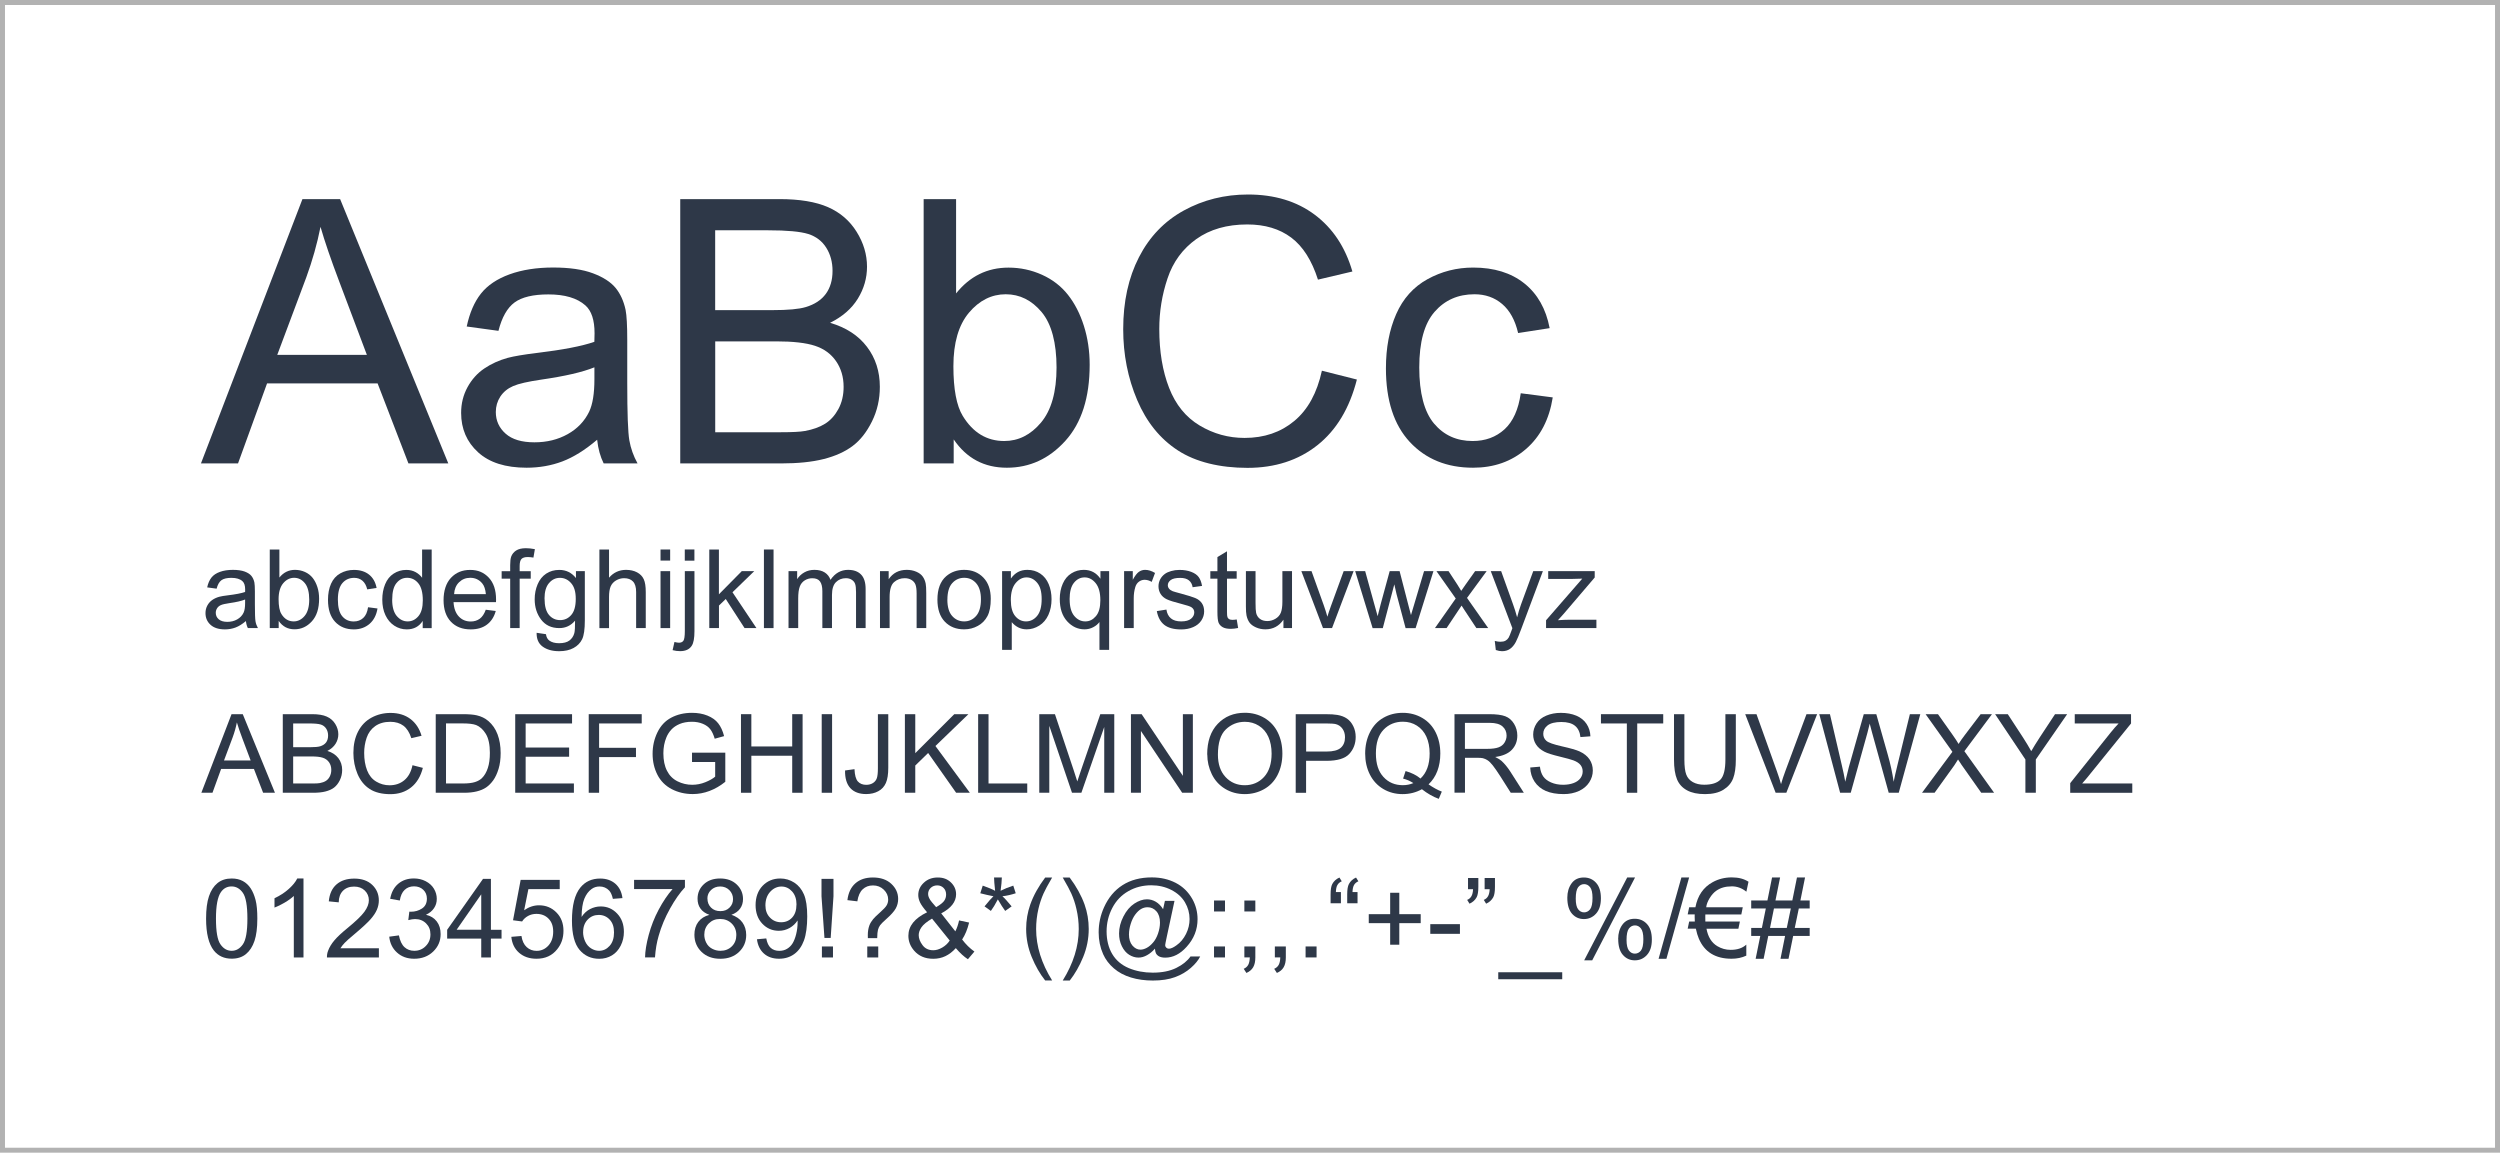 <?xml version="1.0" encoding="UTF-8"?>
<svg xmlns="http://www.w3.org/2000/svg" id="Layer_2" data-name="Layer 2" viewBox="0 0 501 231">
  <defs>
    <style>
      .cls-1 {
        fill: #2e3848;
        stroke-width: 0px;
      }

      .cls-2 {
        fill: none;
        stroke: #b2b2b2;
        stroke-miterlimit: 10;
      }
    </style>
  </defs>
  <g id="Layer_1-2" data-name="Layer 1">
    <rect class="cls-2" x=".5" y=".5" width="500" height="230"></rect>
    <g>
      <path class="cls-1" d="M40.27,92.87l20.34-52.97h7.55l21.68,52.97h-7.99l-6.18-16.04h-22.15l-5.82,16.04h-7.44ZM55.56,71.11h17.96l-5.53-14.67c-1.69-4.46-2.94-8.12-3.76-10.98-.67,3.4-1.63,6.77-2.85,10.12l-5.82,15.54Z"></path>
      <path class="cls-1" d="M119.66,88.13c-2.41,2.05-4.73,3.49-6.96,4.34-2.23.84-4.62,1.26-7.17,1.26-4.22,0-7.46-1.03-9.72-3.09-2.26-2.06-3.4-4.69-3.4-7.9,0-1.88.43-3.59,1.28-5.15.85-1.55,1.97-2.8,3.36-3.74,1.39-.94,2.95-1.65,4.68-2.13,1.28-.34,3.2-.66,5.78-.98,5.25-.63,9.12-1.37,11.6-2.24.02-.89.04-1.46.04-1.7,0-2.65-.61-4.52-1.84-5.6-1.66-1.47-4.13-2.2-7.41-2.2-3.06,0-5.32.54-6.78,1.61-1.46,1.07-2.54,2.97-3.23,5.69l-6.36-.87c.58-2.72,1.53-4.92,2.85-6.59,1.32-1.67,3.24-2.96,5.75-3.87,2.5-.9,5.41-1.36,8.71-1.36s5.94.39,7.99,1.16c2.05.77,3.55,1.74,4.52,2.91.96,1.17,1.64,2.64,2.02,4.43.22,1.11.33,3.11.33,6v8.67c0,6.05.14,9.87.42,11.47.28,1.6.83,3.14,1.64,4.61h-6.79c-.67-1.35-1.11-2.93-1.3-4.73ZM119.12,73.61c-2.36.96-5.9,1.78-10.62,2.46-2.67.39-4.57.82-5.67,1.3-1.11.48-1.96,1.19-2.57,2.11-.6.93-.9,1.96-.9,3.09,0,1.73.66,3.18,1.97,4.34,1.31,1.16,3.23,1.73,5.76,1.73s4.73-.55,6.68-1.64,3.38-2.6,4.3-4.5c.7-1.47,1.05-3.64,1.05-6.5v-2.38Z"></path>
      <path class="cls-1" d="M136.32,92.87v-52.97h19.87c4.05,0,7.29.54,9.74,1.61,2.44,1.07,4.36,2.72,5.74,4.95,1.39,2.23,2.08,4.56,2.08,6.99,0,2.26-.61,4.4-1.84,6.4-1.23,2-3.08,3.61-5.56,4.84,3.2.94,5.67,2.54,7.39,4.81,1.72,2.26,2.58,4.94,2.58,8.02,0,2.48-.52,4.79-1.57,6.92-1.05,2.13-2.34,3.78-3.88,4.93-1.54,1.16-3.47,2.03-5.8,2.62-2.33.59-5.17.88-8.55.88h-20.2ZM143.33,62.15h11.45c3.11,0,5.33-.2,6.68-.61,1.78-.53,3.12-1.41,4.03-2.64.9-1.23,1.35-2.77,1.35-4.62,0-1.76-.42-3.31-1.26-4.64-.84-1.34-2.05-2.25-3.61-2.75-1.57-.49-4.25-.74-8.06-.74h-10.59v16.01ZM143.33,86.62h13.19c2.26,0,3.85-.08,4.77-.25,1.61-.29,2.96-.77,4.05-1.45,1.08-.67,1.97-1.66,2.67-2.94.7-1.29,1.05-2.78,1.05-4.46,0-1.97-.51-3.69-1.52-5.15s-2.42-2.48-4.21-3.07c-1.79-.59-4.38-.89-7.75-.89h-12.25v18.21Z"></path>
      <path class="cls-1" d="M191.13,92.87h-6.03v-52.97h6.5v18.9c2.75-3.44,6.25-5.17,10.51-5.17,2.36,0,4.59.48,6.7,1.43,2.11.95,3.84,2.29,5.2,4.01,1.36,1.72,2.43,3.8,3.2,6.23.77,2.43,1.16,5.04,1.16,7.8,0,6.58-1.63,11.66-4.88,15.25-3.25,3.59-7.15,5.38-11.71,5.38s-8.08-1.89-10.66-5.67v4.81ZM191.06,73.39c0,4.6.63,7.93,1.88,9.97,2.05,3.35,4.82,5.02,8.31,5.02,2.84,0,5.3-1.23,7.37-3.7,2.07-2.47,3.11-6.15,3.11-11.04s-.99-8.71-2.98-11.09c-1.99-2.38-4.39-3.58-7.21-3.58s-5.3,1.24-7.37,3.7c-2.07,2.47-3.11,6.04-3.11,10.71Z"></path>
      <path class="cls-1" d="M264.91,74.29l7.01,1.77c-1.47,5.76-4.11,10.15-7.93,13.17-3.82,3.02-8.49,4.53-14,4.53s-10.35-1.16-13.93-3.49c-3.58-2.32-6.3-5.69-8.17-10.1-1.87-4.41-2.8-9.14-2.8-14.2,0-5.52,1.05-10.33,3.16-14.43,2.11-4.11,5.11-7.23,9-9.36,3.89-2.13,8.17-3.2,12.85-3.2,5.3,0,9.76,1.35,13.37,4.05,3.61,2.7,6.13,6.49,7.55,11.38l-6.9,1.63c-1.23-3.85-3.01-6.66-5.35-8.42-2.34-1.76-5.28-2.64-8.82-2.64-4.07,0-7.47.98-10.21,2.93-2.73,1.95-4.66,4.57-5.76,7.86-1.11,3.29-1.66,6.68-1.66,10.17,0,4.5.66,8.44,1.97,11.8,1.31,3.36,3.35,5.87,6.12,7.53,2.77,1.66,5.77,2.49,9,2.49,3.93,0,7.25-1.13,9.97-3.4,2.72-2.26,4.56-5.62,5.53-10.08Z"></path>
      <path class="cls-1" d="M304.77,78.81l6.4.83c-.7,4.41-2.49,7.86-5.37,10.35-2.88,2.49-6.41,3.74-10.6,3.74-5.25,0-9.47-1.72-12.67-5.15-3.19-3.43-4.79-8.35-4.79-14.76,0-4.14.69-7.77,2.06-10.88s3.46-5.44,6.27-6.99c2.81-1.55,5.86-2.33,9.16-2.33,4.17,0,7.58,1.05,10.23,3.16,2.65,2.11,4.35,5.1,5.09,8.98l-6.32.98c-.6-2.58-1.67-4.52-3.2-5.82-1.53-1.3-3.38-1.95-5.55-1.95-3.28,0-5.94,1.17-7.99,3.52-2.05,2.35-3.07,6.06-3.07,11.15s.99,8.9,2.96,11.24c1.97,2.34,4.55,3.5,7.73,3.5,2.55,0,4.68-.78,6.4-2.35,1.71-1.57,2.79-3.97,3.25-7.23Z"></path>
      <path class="cls-1" d="M49.28,124.46c-.72.61-1.41,1.04-2.07,1.29-.66.25-1.37.38-2.13.38-1.25,0-2.22-.31-2.89-.92s-1.01-1.39-1.01-2.35c0-.56.13-1.07.38-1.53.25-.46.59-.83,1-1.11.41-.28.88-.49,1.39-.63.38-.1.95-.2,1.72-.29,1.56-.19,2.71-.41,3.45-.67,0-.26.01-.43.01-.5,0-.79-.18-1.34-.55-1.67-.49-.44-1.23-.66-2.2-.66-.91,0-1.58.16-2.01.48-.43.32-.75.88-.96,1.69l-1.89-.26c.17-.81.46-1.46.85-1.96s.96-.88,1.71-1.15,1.61-.4,2.59-.4,1.77.12,2.37.34c.61.23,1.06.52,1.34.87s.49.79.6,1.32c.06.33.1.92.1,1.78v2.58c0,1.8.04,2.93.12,3.41.08.48.25.93.49,1.37h-2.02c-.2-.4-.33-.87-.39-1.41ZM49.12,120.14c-.7.29-1.75.53-3.16.73-.79.12-1.36.24-1.69.39-.33.14-.58.35-.76.63s-.27.58-.27.92c0,.52.2.95.59,1.29.39.34.96.52,1.71.52s1.41-.16,1.99-.49,1.01-.77,1.28-1.34c.21-.44.31-1.08.31-1.93v-.71Z"></path>
      <path class="cls-1" d="M55.85,125.87h-1.79v-15.75h1.93v5.62c.82-1.02,1.86-1.54,3.13-1.54.7,0,1.37.14,1.99.42.63.28,1.14.68,1.55,1.19.4.51.72,1.13.95,1.85.23.72.34,1.5.34,2.32,0,1.96-.48,3.47-1.45,4.53-.97,1.07-2.13,1.6-3.48,1.6s-2.4-.56-3.17-1.69v1.43ZM55.83,120.08c0,1.37.19,2.36.56,2.96.61,1,1.43,1.49,2.47,1.49.84,0,1.58-.37,2.19-1.1s.92-1.83.92-3.28-.3-2.59-.89-3.3c-.59-.71-1.31-1.06-2.14-1.06s-1.58.37-2.19,1.1-.92,1.8-.92,3.18Z"></path>
      <path class="cls-1" d="M73.75,121.69l1.9.25c-.21,1.31-.74,2.34-1.59,3.08-.86.74-1.91,1.11-3.15,1.11-1.56,0-2.82-.51-3.76-1.53-.95-1.02-1.42-2.48-1.42-4.39,0-1.23.2-2.31.61-3.23s1.03-1.62,1.86-2.08c.83-.46,1.74-.69,2.72-.69,1.24,0,2.25.31,3.04.94s1.29,1.52,1.51,2.67l-1.88.29c-.18-.77-.5-1.34-.95-1.73-.46-.39-1-.58-1.65-.58-.97,0-1.77.35-2.37,1.05s-.91,1.8-.91,3.31.29,2.65.88,3.34c.59.7,1.35,1.04,2.3,1.04.76,0,1.39-.23,1.9-.7.51-.46.83-1.18.97-2.15Z"></path>
      <path class="cls-1" d="M84.71,125.87v-1.44c-.72,1.13-1.79,1.7-3.19,1.7-.91,0-1.75-.25-2.51-.75-.76-.5-1.35-1.2-1.77-2.1-.42-.9-.63-1.93-.63-3.1s.19-2.17.57-3.1.95-1.64,1.71-2.13,1.61-.74,2.55-.74c.69,0,1.3.15,1.84.44s.97.67,1.31,1.13v-5.65h1.92v15.75h-1.79ZM78.59,120.17c0,1.46.31,2.55.92,3.28.62.72,1.34,1.08,2.18,1.08s1.56-.34,2.15-1.04c.59-.69.89-1.75.89-3.16,0-1.56-.3-2.71-.9-3.44s-1.34-1.1-2.22-1.1-1.58.35-2.15,1.05c-.58.7-.86,1.81-.86,3.32Z"></path>
      <path class="cls-1" d="M97.35,122.19l2,.25c-.32,1.17-.9,2.07-1.75,2.72s-1.94.97-3.27.97c-1.67,0-2.99-.51-3.97-1.54-.98-1.03-1.47-2.47-1.47-4.32s.49-3.41,1.48-4.47c.99-1.06,2.27-1.59,3.85-1.59s2.77.52,3.74,1.56c.97,1.04,1.45,2.5,1.45,4.38,0,.12,0,.29-.01.52h-8.51c.07,1.25.43,2.21,1.06,2.88s1.43,1,2.38,1c.71,0,1.31-.19,1.82-.56.5-.37.9-.97,1.19-1.78ZM91,119.07h6.37c-.09-.96-.33-1.68-.73-2.16-.62-.74-1.41-1.12-2.4-1.12-.89,0-1.63.3-2.24.89-.61.59-.94,1.39-1,2.38Z"></path>
      <path class="cls-1" d="M102.24,125.87v-9.9h-1.71v-1.5h1.71v-1.21c0-.77.07-1.33.2-1.71.19-.5.51-.91.98-1.22.47-.31,1.13-.47,1.97-.47.54,0,1.15.06,1.8.19l-.29,1.69c-.4-.07-.78-.11-1.14-.11-.59,0-1,.13-1.25.38-.24.25-.37.72-.37,1.41v1.05h2.22v1.5h-2.22v9.9h-1.92Z"></path>
      <path class="cls-1" d="M107.53,126.81l1.88.28c.08.58.3,1,.66,1.27.48.36,1.13.54,1.97.54.9,0,1.59-.18,2.07-.54s.82-.86.99-1.5c.1-.39.15-1.22.14-2.48-.84,1-1.9,1.49-3.16,1.49-1.57,0-2.78-.57-3.64-1.7-.86-1.13-1.29-2.49-1.29-4.07,0-1.09.2-2.09.59-3.01s.96-1.63,1.71-2.13c.75-.5,1.63-.75,2.64-.75,1.35,0,2.46.54,3.33,1.63v-1.38h1.78v9.86c0,1.78-.18,3.04-.54,3.78-.36.74-.93,1.33-1.72,1.76-.78.43-1.75.64-2.89.64-1.36,0-2.46-.31-3.3-.92s-1.24-1.54-1.21-2.77ZM109.13,119.96c0,1.5.3,2.59.89,3.28s1.34,1.03,2.23,1.03,1.63-.34,2.23-1.03.9-1.76.9-3.22-.31-2.45-.93-3.16c-.62-.71-1.37-1.06-2.24-1.06s-1.59.35-2.19,1.05-.9,1.73-.9,3.11Z"></path>
      <path class="cls-1" d="M120.12,125.87v-15.75h1.93v5.65c.9-1.04,2.04-1.57,3.42-1.57.84,0,1.58.17,2.2.5s1.07.79,1.34,1.38c.27.59.4,1.44.4,2.56v7.23h-1.93v-7.23c0-.97-.21-1.67-.63-2.11-.42-.44-1.01-.66-1.78-.66-.57,0-1.11.15-1.62.45-.5.3-.86.7-1.08,1.21-.21.51-.32,1.21-.32,2.11v6.24h-1.93Z"></path>
      <path class="cls-1" d="M132.37,112.34v-2.22h1.93v2.22h-1.93ZM132.37,125.87v-11.41h1.93v11.41h-1.93Z"></path>
      <path class="cls-1" d="M134.79,130.29l.37-1.64c.39.1.69.15.91.15.39,0,.69-.13.88-.39.19-.26.29-.92.29-1.96v-11.99h1.93v12.03c0,1.4-.18,2.38-.55,2.93-.47.72-1.24,1.07-2.32,1.07-.52,0-1.03-.07-1.51-.2ZM137.23,112.36v-2.25h1.93v2.25h-1.93Z"></path>
      <path class="cls-1" d="M142.14,125.87v-15.75h1.93v8.98l4.58-4.64h2.5l-4.36,4.23,4.8,7.18h-2.38l-3.77-5.83-1.36,1.31v4.52h-1.93Z"></path>
      <path class="cls-1" d="M153.09,125.87v-15.75h1.93v15.75h-1.93Z"></path>
      <path class="cls-1" d="M158.02,125.87v-11.41h1.73v1.6c.36-.56.83-1.01,1.43-1.35s1.27-.51,2.03-.51c.84,0,1.54.18,2.08.53.54.35.92.84,1.14,1.47.9-1.33,2.08-2,3.52-2,1.13,0,2,.31,2.61.94s.91,1.59.91,2.89v7.83h-1.92v-7.19c0-.77-.06-1.33-.19-1.67-.12-.34-.35-.61-.68-.82-.33-.21-.72-.31-1.16-.31-.8,0-1.47.27-2,.8s-.79,1.39-.79,2.56v6.63h-1.93v-7.41c0-.86-.16-1.5-.47-1.93s-.83-.64-1.55-.64c-.54,0-1.05.14-1.51.43-.46.29-.8.71-1,1.26-.21.55-.31,1.35-.31,2.38v5.92h-1.93Z"></path>
      <path class="cls-1" d="M176.35,125.87v-11.41h1.74v1.62c.84-1.25,2.05-1.88,3.63-1.88.69,0,1.32.12,1.9.37.58.25,1.01.57,1.29.97.29.4.49.88.6,1.43.07.36.11.99.11,1.88v7.01h-1.93v-6.94c0-.79-.08-1.38-.23-1.77s-.42-.7-.8-.93c-.38-.23-.83-.35-1.35-.35-.82,0-1.53.26-2.13.78-.6.52-.9,1.51-.9,2.98v6.23h-1.93Z"></path>
      <path class="cls-1" d="M187.86,120.16c0-2.11.59-3.68,1.76-4.69.98-.84,2.18-1.27,3.59-1.27,1.57,0,2.85.51,3.85,1.54s1.49,2.45,1.49,4.26c0,1.47-.22,2.62-.66,3.46-.44.84-1.08,1.5-1.92,1.96-.84.47-1.76.7-2.76.7-1.6,0-2.89-.51-3.87-1.54-.98-1.02-1.48-2.5-1.48-4.43ZM189.85,120.16c0,1.46.32,2.56.96,3.28s1.44,1.09,2.41,1.09,1.76-.37,2.4-1.1.96-1.84.96-3.34c0-1.41-.32-2.48-.96-3.21-.64-.73-1.44-1.09-2.39-1.09s-1.77.36-2.41,1.08c-.64.72-.96,1.82-.96,3.28Z"></path>
      <path class="cls-1" d="M200.82,130.24v-15.78h1.76v1.48c.42-.58.88-1.01,1.41-1.3s1.16-.44,1.9-.44c.97,0,1.83.25,2.58.75.75.5,1.31,1.21,1.69,2.12s.57,1.91.57,3c0,1.17-.21,2.22-.63,3.15-.42.93-1.03,1.65-1.83,2.15-.8.5-1.64.75-2.52.75-.64,0-1.22-.14-1.73-.41-.51-.27-.93-.62-1.26-1.03v5.55h-1.93ZM202.57,120.23c0,1.47.3,2.55.89,3.25.59.7,1.31,1.05,2.16,1.05s1.6-.36,2.21-1.09c.61-.73.92-1.85.92-3.38s-.3-2.54-.9-3.27c-.6-.72-1.31-1.08-2.14-1.08s-1.55.39-2.19,1.16c-.63.77-.95,1.89-.95,3.36Z"></path>
      <path class="cls-1" d="M220.33,130.24v-5.59c-.3.42-.72.77-1.26,1.05-.54.28-1.12.42-1.72.42-1.35,0-2.52-.54-3.5-1.62-.98-1.08-1.47-2.56-1.47-4.45,0-1.15.2-2.17.6-3.08.4-.91.97-1.6,1.73-2.07.75-.47,1.58-.7,2.49-.7,1.41,0,2.52.59,3.33,1.78v-1.53h1.74v15.78h-1.93ZM214.36,120.13c0,1.47.31,2.57.92,3.3s1.35,1.1,2.21,1.1,1.53-.35,2.13-1.05.89-1.76.89-3.19c0-1.52-.31-2.66-.94-3.43-.63-.77-1.36-1.15-2.21-1.15s-1.55.36-2.13,1.07c-.58.71-.88,1.82-.88,3.33Z"></path>
      <path class="cls-1" d="M225.27,125.87v-11.41h1.74v1.73c.44-.81.85-1.34,1.23-1.6.38-.26.79-.39,1.24-.39.65,0,1.31.21,1.99.62l-.67,1.79c-.47-.28-.95-.42-1.42-.42-.42,0-.8.13-1.14.38s-.58.61-.72,1.06c-.21.69-.32,1.44-.32,2.26v5.97h-1.93Z"></path>
      <path class="cls-1" d="M231.84,122.46l1.91-.3c.11.77.41,1.35.9,1.76.49.41,1.18.61,2.06.61s1.55-.18,1.98-.54.64-.79.64-1.27c0-.44-.19-.78-.57-1.03-.26-.17-.92-.39-1.98-.66-1.42-.36-2.4-.67-2.95-.93-.55-.26-.96-.62-1.25-1.08-.28-.46-.42-.97-.42-1.53,0-.51.12-.98.35-1.41.23-.43.55-.79.95-1.08.3-.22.71-.41,1.23-.56.52-.15,1.08-.23,1.67-.23.9,0,1.68.13,2.36.39.68.26,1.18.61,1.5,1.05s.54,1.03.67,1.77l-1.89.26c-.09-.59-.33-1.04-.75-1.38-.41-.33-.99-.49-1.75-.49-.89,0-1.52.15-1.9.44-.38.29-.57.64-.57,1.03,0,.25.08.48.24.68.16.21.4.38.74.52.19.07.76.24,1.71.49,1.37.37,2.32.67,2.86.9.54.23.97.57,1.27,1.01.31.44.46,1,.46,1.65s-.19,1.25-.56,1.82c-.38.57-.92,1.01-1.63,1.32s-1.51.47-2.41.47c-1.48,0-2.61-.31-3.39-.92-.78-.62-1.27-1.53-1.49-2.74Z"></path>
      <path class="cls-1" d="M247.84,124.14l.28,1.71c-.54.11-1.03.17-1.46.17-.7,0-1.25-.11-1.63-.33s-.66-.51-.82-.88-.24-1.12-.24-2.28v-6.56h-1.42v-1.5h1.42v-2.83l1.92-1.16v3.99h1.94v1.5h-1.94v6.67c0,.55.03.91.1,1.06.07.16.18.28.33.38.15.09.38.14.66.14.21,0,.5-.02.85-.08Z"></path>
      <path class="cls-1" d="M257.2,125.87v-1.68c-.89,1.29-2.09,1.93-3.62,1.93-.67,0-1.3-.13-1.88-.39-.58-.26-1.02-.58-1.3-.97-.28-.39-.48-.87-.6-1.43-.08-.38-.12-.98-.12-1.8v-7.07h1.93v6.33c0,1.01.04,1.69.12,2.04.12.51.38.91.77,1.2s.88.43,1.46.43,1.12-.15,1.63-.45.87-.7,1.08-1.21c.21-.51.32-1.25.32-2.23v-6.11h1.93v11.41h-1.73Z"></path>
      <path class="cls-1" d="M265.13,125.87l-4.34-11.41h2.04l2.45,6.83c.26.74.51,1.5.73,2.3.17-.6.41-1.32.72-2.17l2.54-6.96h1.99l-4.32,11.41h-1.8Z"></path>
      <path class="cls-1" d="M275.07,125.87l-3.49-11.41h2l1.82,6.58.68,2.45c.03-.12.23-.91.59-2.35l1.82-6.68h1.99l1.71,6.62.57,2.18.66-2.2,1.96-6.6h1.88l-3.57,11.41h-2.01l-1.82-6.83-.44-1.94-2.31,8.78h-2.02Z"></path>
      <path class="cls-1" d="M287.56,125.87l4.17-5.93-3.86-5.48h2.42l1.75,2.67c.33.51.59.93.79,1.28.32-.47.61-.89.87-1.26l1.92-2.7h2.31l-3.94,5.37,4.24,6.04h-2.37l-2.34-3.54-.62-.96-3,4.5h-2.34Z"></path>
      <path class="cls-1" d="M299.76,130.26l-.21-1.82c.42.11.79.17,1.11.17.43,0,.77-.07,1.03-.21s.47-.34.63-.6c.12-.19.32-.67.59-1.44.04-.11.09-.26.17-.47l-4.33-11.43h2.08l2.37,6.61c.31.84.58,1.72.83,2.64.22-.89.49-1.75.79-2.6l2.44-6.65h1.93l-4.34,11.6c-.47,1.25-.83,2.12-1.08,2.59-.34.64-.74,1.1-1.18,1.4-.44.3-.97.45-1.59.45-.37,0-.79-.08-1.25-.24Z"></path>
      <path class="cls-1" d="M309.83,125.87v-1.57l7.26-8.34c-.82.04-1.55.06-2.18.06h-4.65v-1.57h9.32v1.28l-6.18,7.24-1.19,1.32c.87-.06,1.68-.1,2.44-.1h5.27v1.67h-10.1Z"></path>
      <path class="cls-1" d="M40.35,158.87l6.05-15.75h2.25l6.45,15.75h-2.37l-1.84-4.77h-6.58l-1.73,4.77h-2.21ZM44.89,152.4h5.34l-1.64-4.36c-.5-1.32-.87-2.41-1.12-3.27-.2,1.01-.48,2.01-.85,3.01l-1.73,4.62Z"></path>
      <path class="cls-1" d="M56.67,158.87v-15.75h5.91c1.2,0,2.17.16,2.89.48.73.32,1.3.81,1.71,1.47.41.66.62,1.36.62,2.08,0,.67-.18,1.31-.55,1.9-.37.59-.92,1.07-1.65,1.44.95.28,1.68.76,2.2,1.43.51.67.77,1.47.77,2.38,0,.74-.16,1.42-.47,2.06-.31.63-.7,1.12-1.15,1.47s-1.03.6-1.72.78c-.69.18-1.54.26-2.54.26h-6ZM58.75,149.74h3.41c.92,0,1.59-.06,1.99-.18.53-.16.93-.42,1.2-.78.27-.37.4-.82.4-1.38,0-.52-.12-.98-.38-1.38s-.61-.67-1.07-.82-1.26-.22-2.4-.22h-3.15v4.76ZM58.75,157.01h3.92c.67,0,1.15-.02,1.42-.08.48-.09.88-.23,1.2-.43.32-.2.59-.49.79-.88s.31-.83.31-1.33c0-.59-.15-1.1-.45-1.53s-.72-.74-1.25-.91c-.53-.18-1.3-.26-2.3-.26h-3.64v5.41Z"></path>
      <path class="cls-1" d="M82.66,153.35l2.08.53c-.44,1.71-1.22,3.02-2.36,3.92-1.14.9-2.52,1.35-4.16,1.35s-3.08-.34-4.14-1.04c-1.06-.69-1.87-1.69-2.43-3-.55-1.31-.83-2.72-.83-4.22,0-1.64.31-3.07.94-4.29.63-1.22,1.52-2.15,2.68-2.78,1.16-.63,2.43-.95,3.82-.95,1.58,0,2.9.4,3.97,1.2,1.07.8,1.82,1.93,2.25,3.38l-2.05.48c-.37-1.15-.9-1.98-1.59-2.5-.69-.52-1.57-.78-2.62-.78-1.21,0-2.22.29-3.04.87-.81.58-1.38,1.36-1.71,2.34s-.49,1.99-.49,3.02c0,1.34.2,2.51.59,3.51.39,1,1,1.75,1.82,2.24s1.71.74,2.67.74c1.17,0,2.16-.34,2.96-1.01.81-.67,1.36-1.67,1.64-3Z"></path>
      <path class="cls-1" d="M87.32,158.87v-15.75h5.42c1.22,0,2.16.08,2.8.23.9.21,1.67.58,2.31,1.13.83.7,1.45,1.6,1.86,2.69.41,1.09.62,2.34.62,3.74,0,1.2-.14,2.26-.42,3.18s-.64,1.69-1.07,2.29-.92,1.08-1.43,1.43c-.52.35-1.15.61-1.88.79-.73.18-1.58.27-2.53.27h-5.68ZM89.4,157.01h3.36c1.04,0,1.85-.1,2.44-.29.59-.19,1.06-.46,1.41-.82.49-.49.88-1.16,1.15-1.99.28-.83.41-1.85.41-3.04,0-1.65-.27-2.91-.81-3.8-.54-.88-1.2-1.48-1.97-1.78-.56-.21-1.46-.32-2.7-.32h-3.31v12.03Z"></path>
      <path class="cls-1" d="M103.25,158.87v-15.75h11.39v1.86h-9.3v4.82h8.71v1.85h-8.71v5.36h9.67v1.86h-11.75Z"></path>
      <path class="cls-1" d="M117.98,158.87v-15.75h10.62v1.86h-8.54v4.88h7.39v1.86h-7.39v7.15h-2.08Z"></path>
      <path class="cls-1" d="M138.68,152.69v-1.85h6.67s0,5.83,0,5.83c-1.02.82-2.08,1.43-3.17,1.84-1.09.41-2.21.62-3.35.62-1.55,0-2.95-.33-4.22-.99-1.26-.66-2.22-1.62-2.86-2.87-.64-1.25-.97-2.65-.97-4.2s.32-2.96.96-4.29c.64-1.33,1.56-2.32,2.77-2.96s2.59-.97,4.16-.97c1.14,0,2.17.18,3.09.55.92.37,1.64.88,2.16,1.54.52.66.92,1.52,1.19,2.58l-1.88.52c-.24-.8-.53-1.43-.88-1.89-.35-.46-.85-.83-1.5-1.1s-1.38-.41-2.17-.41c-.95,0-1.78.15-2.47.44s-1.25.67-1.68,1.14c-.43.47-.76.99-.99,1.56-.4.97-.6,2.03-.6,3.17,0,1.4.24,2.58.73,3.52.48.95,1.19,1.65,2.11,2.11.92.46,1.91.69,2.94.69.9,0,1.78-.17,2.64-.52s1.51-.72,1.96-1.11v-2.93h-4.63Z"></path>
      <path class="cls-1" d="M148.49,158.87v-15.75h2.08v6.47h8.19v-6.47h2.08v15.75h-2.08v-7.42h-8.19v7.42h-2.08Z"></path>
      <path class="cls-1" d="M164.67,158.87v-15.75h2.08v15.75h-2.08Z"></path>
      <path class="cls-1" d="M169.36,154.4l1.88-.26c.05,1.2.28,2.03.68,2.47.4.44.96.67,1.67.67.52,0,.97-.12,1.35-.36s.64-.57.78-.98.21-1.07.21-1.97v-10.85h2.08v10.73c0,1.32-.16,2.34-.48,3.06-.32.72-.82,1.28-1.52,1.65-.69.38-1.5.57-2.43.57-1.38,0-2.44-.4-3.17-1.19-.73-.79-1.09-1.98-1.06-3.54Z"></path>
      <path class="cls-1" d="M181.34,158.87v-15.75h2.08v7.81l7.82-7.81h2.83l-6.61,6.38,6.9,9.37h-2.75l-5.61-7.97-2.58,2.51v5.46h-2.08Z"></path>
      <path class="cls-1" d="M196.02,158.87v-15.75h2.08v13.89h7.76v1.86h-9.84Z"></path>
      <path class="cls-1" d="M208.27,158.87v-15.75h3.14l3.73,11.15c.34,1.04.59,1.82.75,2.33.18-.57.46-1.41.84-2.52l3.77-10.96h2.8v15.75h-2.01v-13.18l-4.58,13.18h-1.88l-4.55-13.41v13.41h-2.01Z"></path>
      <path class="cls-1" d="M226.64,158.87v-15.75h2.14l8.27,12.36v-12.36h2v15.75h-2.14l-8.27-12.38v12.38h-2Z"></path>
      <path class="cls-1" d="M241.92,151.2c0-2.61.7-4.66,2.11-6.14s3.22-2.22,5.44-2.22c1.45,0,2.76.35,3.93,1.04,1.17.7,2.06,1.66,2.67,2.91.61,1.24.92,2.65.92,4.23s-.32,3.03-.97,4.29c-.64,1.26-1.56,2.21-2.74,2.86s-2.46.97-3.82.97c-1.48,0-2.81-.36-3.97-1.07-1.17-.72-2.05-1.69-2.65-2.93-.6-1.24-.9-2.55-.9-3.93ZM244.07,151.23c0,1.9.51,3.39,1.53,4.49,1.02,1.09,2.3,1.64,3.84,1.64s2.86-.55,3.87-1.65c1.01-1.1,1.52-2.67,1.52-4.69,0-1.28-.22-2.4-.65-3.36-.43-.96-1.07-1.7-1.9-2.22-.83-.53-1.77-.79-2.81-.79-1.48,0-2.74.51-3.81,1.52-1.06,1.01-1.59,2.71-1.59,5.08Z"></path>
      <path class="cls-1" d="M259.66,158.87v-15.75h5.94c1.05,0,1.84.05,2.4.15.77.13,1.42.38,1.94.74s.94.87,1.26,1.52c.32.65.48,1.37.48,2.15,0,1.34-.43,2.47-1.28,3.4s-2.39,1.39-4.62,1.39h-4.04v6.4h-2.08ZM261.75,150.61h4.07c1.35,0,2.3-.25,2.87-.75.57-.5.85-1.21.85-2.12,0-.66-.17-1.22-.5-1.69-.33-.47-.77-.78-1.32-.93-.35-.09-1-.14-1.94-.14h-4.03v5.63Z"></path>
      <path class="cls-1" d="M286.27,157.18c.97.67,1.86,1.15,2.67,1.46l-.61,1.45c-1.13-.41-2.26-1.05-3.38-1.93-1.17.65-2.46.98-3.87.98s-2.72-.34-3.88-1.03-2.05-1.65-2.68-2.9c-.63-1.25-.94-2.65-.94-4.21s.32-2.97.95-4.24c.63-1.27,1.53-2.25,2.69-2.91,1.16-.67,2.46-1,3.9-1s2.76.35,3.93,1.04,2.06,1.66,2.67,2.9c.61,1.24.92,2.64.92,4.21,0,1.3-.2,2.46-.59,3.5s-.99,1.94-1.78,2.7ZM281.68,154.52c1.2.34,2.2.84,2.98,1.5,1.22-1.12,1.84-2.8,1.84-5.04,0-1.27-.22-2.39-.65-3.34-.43-.95-1.07-1.69-1.9-2.22-.83-.53-1.77-.79-2.81-.79-1.55,0-2.84.53-3.87,1.6s-1.54,2.65-1.54,4.76.51,3.62,1.52,4.72c1.01,1.1,2.31,1.64,3.88,1.64.75,0,1.45-.14,2.11-.42-.65-.42-1.34-.72-2.06-.9l.5-1.51Z"></path>
      <path class="cls-1" d="M291.48,158.87v-15.75h6.98c1.4,0,2.47.14,3.2.42s1.31.78,1.75,1.5c.44.72.66,1.51.66,2.37,0,1.12-.36,2.06-1.08,2.83-.72.77-1.84,1.25-3.35,1.46.55.27.97.53,1.26.78.61.56,1.19,1.26,1.73,2.09l2.74,4.29h-2.62l-2.08-3.28c-.61-.95-1.11-1.67-1.5-2.17-.39-.5-.75-.85-1.06-1.05-.31-.2-.63-.34-.95-.42-.24-.05-.62-.08-1.16-.08h-2.42v6.99h-2.08ZM293.57,150.07h4.48c.95,0,1.7-.1,2.23-.29s.95-.51,1.22-.95.42-.9.42-1.41c0-.74-.27-1.36-.81-1.84-.54-.48-1.39-.72-2.56-.72h-4.98v5.21Z"></path>
      <path class="cls-1" d="M306.63,153.81l1.97-.17c.09.79.31,1.43.65,1.94.34.5.87.91,1.58,1.22s1.52.47,2.42.47c.79,0,1.5-.12,2.11-.35s1.06-.56,1.36-.97c.3-.41.45-.86.45-1.35s-.14-.92-.43-1.29-.76-.68-1.42-.93c-.42-.16-1.36-.42-2.8-.77s-2.46-.67-3.04-.98c-.75-.39-1.31-.88-1.68-1.47-.37-.58-.55-1.24-.55-1.96,0-.79.23-1.54.68-2.23s1.11-1.22,1.98-1.57c.87-.36,1.83-.54,2.89-.54,1.17,0,2.2.19,3.09.56.89.38,1.58.93,2.06,1.66s.74,1.56.77,2.48l-2,.15c-.11-1-.47-1.75-1.09-2.26-.62-.51-1.53-.76-2.74-.76s-2.18.23-2.76.69c-.58.46-.86,1.02-.86,1.67,0,.57.2,1.03.61,1.4.4.37,1.45.74,3.14,1.12,1.69.38,2.86.72,3.49,1,.92.42,1.59.96,2.03,1.61s.66,1.39.66,2.24-.24,1.63-.72,2.37-1.17,1.32-2.07,1.73c-.9.41-1.91.62-3.03.62-1.42,0-2.62-.21-3.58-.62-.96-.42-1.72-1.04-2.27-1.87-.55-.83-.84-1.78-.87-2.83Z"></path>
      <path class="cls-1" d="M326.02,158.87v-13.89h-5.19v-1.86h12.48v1.86h-5.21v13.89h-2.08Z"></path>
      <path class="cls-1" d="M345.78,143.12h2.08v9.1c0,1.58-.18,2.84-.54,3.77-.36.93-1,1.69-1.94,2.27-.93.58-2.16.88-3.68.88s-2.68-.25-3.62-.76c-.94-.51-1.61-1.24-2.01-2.21s-.6-2.28-.6-3.95v-9.1h2.08v9.09c0,1.37.13,2.38.38,3.02.25.65.69,1.15,1.31,1.5.62.35,1.38.53,2.27.53,1.53,0,2.62-.35,3.28-1.04.65-.69.98-2.03.98-4.01v-9.09Z"></path>
      <path class="cls-1" d="M355.84,158.87l-6.1-15.75h2.26l4.09,11.44c.33.92.61,1.78.83,2.58.24-.86.53-1.72.85-2.58l4.25-11.44h2.13l-6.17,15.75h-2.14Z"></path>
      <path class="cls-1" d="M368.76,158.87l-4.18-15.75h2.14l2.4,10.32c.26,1.08.48,2.16.67,3.22.4-1.68.64-2.65.71-2.91l3-10.63h2.51l2.26,7.97c.57,1.98.97,3.83,1.22,5.58.2-1,.46-2.14.78-3.43l2.47-10.12h2.09l-4.32,15.75h-2.01l-3.32-12c-.28-1-.44-1.62-.49-1.85-.17.72-.32,1.34-.46,1.85l-3.34,12h-2.13Z"></path>
      <path class="cls-1" d="M385.17,158.87l6.09-8.21-5.37-7.54h2.48l2.86,4.04c.59.84,1.02,1.48,1.27,1.93.35-.57.77-1.17,1.25-1.79l3.17-4.18h2.27l-5.53,7.42,5.96,8.33h-2.58l-3.96-5.62c-.22-.32-.45-.67-.69-1.05-.35.57-.6.97-.75,1.18l-3.95,5.49h-2.5Z"></path>
      <path class="cls-1" d="M405.89,158.87v-6.67l-6.07-9.08h2.54l3.1,4.75c.57.89,1.11,1.78,1.6,2.66.47-.82,1.05-1.75,1.72-2.78l3.05-4.63h2.43l-6.28,9.08v6.67h-2.08Z"></path>
      <path class="cls-1" d="M414.87,158.87v-1.93l8.07-10.09c.57-.72,1.12-1.34,1.63-1.87h-8.79v-1.86h11.28v1.86l-8.84,10.92-.96,1.11h10.05v1.86h-12.45Z"></path>
      <path class="cls-1" d="M41.3,184.1c0-1.86.19-3.36.58-4.5.38-1.13.95-2.01,1.71-2.63.76-.62,1.71-.92,2.85-.92.84,0,1.59.17,2.22.51s1.16.83,1.58,1.47.74,1.42.98,2.34.35,2.16.35,3.72c0,1.85-.19,3.34-.57,4.47s-.95,2.01-1.7,2.63c-.75.62-1.71.93-2.86.93-1.52,0-2.71-.54-3.58-1.63-1.04-1.31-1.56-3.44-1.56-6.4ZM43.28,184.1c0,2.59.3,4.31.91,5.16.6.86,1.35,1.28,2.24,1.28s1.63-.43,2.24-1.29c.61-.86.91-2.58.91-5.16s-.3-4.31-.91-5.17c-.6-.85-1.36-1.28-2.26-1.28s-1.6.38-2.13,1.13c-.67.96-1,2.73-1,5.32Z"></path>
      <path class="cls-1" d="M60.81,191.87h-1.93v-12.32c-.47.44-1.08.89-1.83,1.33-.76.44-1.43.78-2.04,1v-1.87c1.08-.51,2.03-1.12,2.84-1.85.81-.72,1.38-1.42,1.72-2.11h1.25v15.81Z"></path>
      <path class="cls-1" d="M75.93,190.01v1.86h-10.41c-.01-.46.06-.91.23-1.34.26-.71.69-1.41,1.27-2.09.58-.69,1.43-1.48,2.53-2.38,1.71-1.4,2.87-2.51,3.47-3.33s.9-1.6.9-2.33-.27-1.41-.82-1.94c-.55-.53-1.26-.79-2.14-.79-.93,0-1.68.28-2.23.84s-.84,1.33-.85,2.32l-1.99-.2c.14-1.48.65-2.61,1.54-3.39s2.08-1.17,3.58-1.17,2.71.42,3.59,1.26,1.32,1.88,1.32,3.12c0,.63-.13,1.25-.39,1.86-.26.61-.69,1.25-1.28,1.92-.6.67-1.59,1.6-2.98,2.77-1.16.97-1.91,1.63-2.23,1.98s-.6.7-.82,1.05h7.72Z"></path>
      <path class="cls-1" d="M78.01,187.71l1.93-.26c.22,1.1.6,1.89,1.13,2.37.53.48,1.18.72,1.95.72.91,0,1.68-.31,2.3-.95.63-.63.94-1.41.94-2.34s-.29-1.62-.87-2.2-1.32-.87-2.21-.87c-.37,0-.82.07-1.36.21l.21-1.7c.13.01.23.02.31.02.82,0,1.56-.21,2.22-.64s.99-1.09.99-1.99c0-.71-.24-1.3-.72-1.76-.48-.46-1.1-.7-1.86-.7s-1.38.24-1.88.71-.82,1.18-.97,2.13l-1.93-.34c.24-1.3.77-2.3,1.61-3.01s1.88-1.07,3.13-1.07c.86,0,1.65.18,2.37.55s1.28.87,1.66,1.51c.38.64.57,1.31.57,2.03s-.18,1.3-.55,1.86-.91,1-1.62,1.33c.93.21,1.65.66,2.17,1.34s.77,1.52.77,2.54c0,1.38-.5,2.54-1.5,3.5s-2.27,1.43-3.8,1.43c-1.38,0-2.53-.41-3.44-1.24-.91-.82-1.43-1.89-1.56-3.2Z"></path>
      <path class="cls-1" d="M96.44,191.87v-3.77h-6.83v-1.77l7.19-10.21h1.58v10.21h2.13v1.77h-2.13v3.77h-1.93ZM96.44,186.32v-7.1l-4.93,7.1h4.93Z"></path>
      <path class="cls-1" d="M102.47,187.74l2.03-.17c.15.99.5,1.73,1.05,2.23.55.5,1.21.75,1.98.75.93,0,1.72-.35,2.36-1.05.64-.7.97-1.63.97-2.79s-.31-1.97-.93-2.61c-.62-.64-1.43-.96-2.43-.96-.62,0-1.19.14-1.69.42s-.9.65-1.18,1.1l-1.82-.24,1.53-8.09h7.83v1.85h-6.28l-.85,4.23c.95-.66,1.94-.99,2.98-.99,1.38,0,2.54.48,3.48,1.43.95.95,1.42,2.18,1.42,3.67s-.42,2.66-1.25,3.7c-1.01,1.28-2.39,1.91-4.14,1.91-1.43,0-2.6-.4-3.51-1.2-.91-.8-1.42-1.87-1.55-3.19Z"></path>
      <path class="cls-1" d="M124.74,179.98l-1.92.15c-.17-.76-.42-1.31-.73-1.65-.52-.55-1.17-.83-1.93-.83-.62,0-1.16.17-1.62.52-.61.44-1.09,1.09-1.44,1.94-.35.85-.53,2.07-.55,3.64.47-.71,1.04-1.24,1.71-1.58s1.38-.52,2.12-.52c1.29,0,2.39.47,3.29,1.42.91.95,1.36,2.17,1.36,3.68,0,.99-.21,1.91-.64,2.76-.43.85-1.01,1.5-1.76,1.95s-1.59.68-2.54.68c-1.61,0-2.93-.59-3.94-1.78s-1.53-3.14-1.53-5.86c0-3.04.56-5.26,1.69-6.64.98-1.2,2.3-1.8,3.96-1.8,1.24,0,2.25.35,3.05,1.04.79.7,1.27,1.65,1.42,2.88ZM116.85,186.76c0,.67.14,1.3.42,1.91.28.61.68,1.07,1.19,1.39s1.04.48,1.6.48c.82,0,1.52-.33,2.11-.99.59-.66.88-1.55.88-2.69s-.29-1.95-.87-2.57-1.31-.94-2.19-.94-1.62.31-2.22.94-.91,1.45-.91,2.46Z"></path>
      <path class="cls-1" d="M127.07,178.18v-1.86h10.19v1.5c-1,1.07-2,2.49-2.98,4.25-.99,1.77-1.75,3.59-2.28,5.46-.39,1.32-.63,2.76-.74,4.33h-1.99c.02-1.24.26-2.74.73-4.49.47-1.75,1.13-3.45,2-5.08.87-1.63,1.79-3,2.78-4.12h-7.71Z"></path>
      <path class="cls-1" d="M142.15,183.33c-.8-.29-1.4-.71-1.78-1.26-.39-.54-.58-1.2-.58-1.96,0-1.15.41-2.11,1.24-2.89.82-.78,1.92-1.17,3.29-1.17s2.48.4,3.32,1.2,1.26,1.77,1.26,2.92c0,.73-.19,1.37-.58,1.91-.38.54-.96.96-1.75,1.25.97.32,1.7.82,2.21,1.53.5.7.76,1.54.76,2.51,0,1.35-.48,2.48-1.43,3.39-.95.92-2.21,1.38-3.76,1.38s-2.81-.46-3.76-1.38-1.43-2.07-1.43-3.44c0-1.02.26-1.88.78-2.57.52-.69,1.26-1.16,2.22-1.41ZM141.14,187.32c0,.55.13,1.08.39,1.6.26.52.65.92,1.17,1.2s1.07.42,1.67.42c.92,0,1.69-.3,2.29-.89.6-.59.9-1.35.9-2.27s-.31-1.7-.93-2.31c-.62-.61-1.4-.91-2.33-.91s-1.66.3-2.26.9c-.6.6-.9,1.35-.9,2.26ZM141.77,180.05c0,.75.24,1.35.72,1.83s1.1.71,1.87.71,1.36-.23,1.83-.7c.48-.47.71-1.04.71-1.72s-.25-1.3-.74-1.79c-.49-.48-1.1-.73-1.83-.73s-1.35.24-1.84.71-.73,1.04-.73,1.7Z"></path>
      <path class="cls-1" d="M151.7,188.23l1.86-.17c.16.87.46,1.51.9,1.9.44.39,1.01.59,1.71.59.59,0,1.12-.14,1.56-.41.45-.27.82-.63,1.1-1.09s.53-1.07.72-1.84.29-1.56.29-2.36c0-.09,0-.21-.01-.39-.39.62-.92,1.12-1.58,1.5-.67.38-1.39.57-2.17.57-1.3,0-2.41-.47-3.31-1.42s-1.35-2.19-1.35-3.74.47-2.88,1.41-3.86c.94-.97,2.12-1.46,3.54-1.46,1.02,0,1.96.28,2.81.83.85.55,1.49,1.34,1.93,2.36.44,1.02.66,2.5.66,4.43s-.22,3.62-.66,4.81-1.09,2.1-1.95,2.72c-.86.62-1.88.93-3.04.93-1.23,0-2.24-.34-3.02-1.03s-1.25-1.65-1.41-2.88ZM159.62,181.28c0-1.11-.3-1.99-.89-2.64-.59-.65-1.3-.98-2.13-.98s-1.61.35-2.25,1.05c-.64.7-.96,1.61-.96,2.73,0,1,.3,1.82.91,2.44.6.63,1.35.94,2.24.94s1.63-.31,2.21-.94c.58-.63.86-1.5.86-2.61Z"></path>
      <path class="cls-1" d="M165.22,187.96l-.59-8.35v-3.49h2.4v3.49l-.56,8.35h-1.25ZM164.71,191.87v-2.2h2.22v2.2h-2.22Z"></path>
      <path class="cls-1" d="M173.92,187.99c0-.26-.01-.45-.01-.58,0-.76.11-1.41.32-1.97.16-.42.41-.83.76-1.26.26-.31.72-.76,1.39-1.35.67-.59,1.11-1.06,1.31-1.41.2-.35.3-.73.3-1.15,0-.75-.29-1.41-.88-1.98s-1.31-.85-2.16-.85-1.51.26-2.06.77-.91,1.32-1.08,2.42l-1.99-.24c.18-1.47.71-2.59,1.6-3.37.88-.78,2.05-1.17,3.51-1.17,1.54,0,2.77.42,3.68,1.26s1.38,1.85,1.38,3.04c0,.69-.16,1.32-.48,1.9s-.95,1.29-1.89,2.12c-.63.56-1.04.97-1.24,1.24-.19.27-.34.57-.43.91s-.15.9-.16,1.68h-1.86ZM173.8,191.87v-2.2h2.2v2.2h-2.2Z"></path>
      <path class="cls-1" d="M191.54,190.01c-.64.71-1.33,1.24-2.08,1.6s-1.56.53-2.44.53c-1.61,0-2.89-.54-3.83-1.63-.77-.89-1.15-1.88-1.15-2.98,0-.97.31-1.85.94-2.64.63-.78,1.56-1.47,2.81-2.07-.71-.82-1.18-1.48-1.42-1.99-.24-.51-.35-1-.35-1.47,0-.95.37-1.77,1.11-2.46.74-.7,1.67-1.05,2.8-1.05s1.95.33,2.64.99c.68.66,1.03,1.45,1.03,2.37,0,1.5-.99,2.78-2.98,3.83l2.83,3.6c.32-.63.57-1.36.75-2.19l2.01.43c-.34,1.38-.81,2.51-1.4,3.39.72.96,1.54,1.77,2.46,2.42l-1.3,1.54c-.78-.5-1.59-1.24-2.42-2.22ZM190.32,188.48l-3.54-4.39c-1.05.62-1.75,1.2-2.12,1.74s-.55,1.06-.55,1.58c0,.64.25,1.3.76,1.99s1.23,1.03,2.16,1.03c.58,0,1.18-.18,1.8-.54.62-.36,1.12-.83,1.49-1.4ZM187.6,181.8c.84-.49,1.38-.93,1.63-1.3.25-.37.37-.78.37-1.24,0-.54-.17-.98-.51-1.32-.34-.34-.76-.51-1.27-.51s-.96.17-1.31.5c-.35.34-.52.75-.52,1.24,0,.24.06.5.19.77.12.27.31.55.56.85l.86,1Z"></path>
      <path class="cls-1" d="M196.45,179.01l.49-1.53c1.14.4,1.97.75,2.48,1.04-.14-1.3-.21-2.19-.21-2.67h1.56c-.02.71-.1,1.6-.25,2.66.74-.37,1.58-.72,2.54-1.03l.49,1.53c-.91.3-1.8.5-2.67.6.44.38,1.05,1.06,1.85,2.03l-1.29.91c-.42-.57-.91-1.33-1.47-2.31-.53,1.01-1,1.78-1.4,2.31l-1.27-.91c.83-1.02,1.42-1.7,1.78-2.03-.92-.18-1.8-.38-2.63-.6Z"></path>
      <path class="cls-1" d="M209.46,196.5c-1.07-1.35-1.97-2.92-2.71-4.73s-1.11-3.67-1.11-5.61c0-1.7.28-3.34.83-4.9.64-1.81,1.64-3.62,2.99-5.41h1.39c-.87,1.49-1.44,2.55-1.72,3.19-.44.99-.78,2.02-1.03,3.09-.31,1.34-.46,2.69-.46,4.04,0,3.45,1.07,6.89,3.21,10.32h-1.39Z"></path>
      <path class="cls-1" d="M214.36,196.5h-1.39c2.14-3.44,3.21-6.88,3.21-10.32,0-1.35-.15-2.68-.46-4.01-.24-1.07-.58-2.11-1.02-3.09-.28-.64-.86-1.72-1.73-3.22h1.39c1.35,1.8,2.34,3.6,2.99,5.41.55,1.56.83,3.19.83,4.9,0,1.93-.37,3.8-1.11,5.61-.74,1.8-1.64,3.38-2.7,4.73Z"></path>
      <path class="cls-1" d="M231.44,190.12c-.47.54-.99.97-1.56,1.29-.58.33-1.15.49-1.73.49-.64,0-1.26-.19-1.86-.56-.6-.37-1.09-.95-1.47-1.72-.38-.77-.56-1.62-.56-2.55,0-1.14.29-2.28.88-3.42.58-1.14,1.31-2,2.18-2.57.87-.57,1.71-.86,2.52-.86.62,0,1.22.16,1.78.49s1.05.82,1.46,1.49l.37-1.67h1.92l-1.55,7.21c-.21,1-.32,1.56-.32,1.67,0,.19.07.36.22.5.15.14.32.21.53.21.38,0,.88-.22,1.49-.66.82-.57,1.46-1.34,1.94-2.3.48-.96.71-1.96.71-2.98,0-1.2-.31-2.31-.92-3.35-.61-1.04-1.53-1.87-2.74-2.49-1.21-.62-2.55-.93-4.02-.93-1.68,0-3.21.39-4.59,1.18-1.38.78-2.46,1.91-3.22,3.37-.76,1.46-1.14,3.03-1.14,4.71s.38,3.27,1.14,4.53c.76,1.27,1.87,2.2,3.31,2.81,1.44.6,3.04.91,4.8.91,1.88,0,3.45-.32,4.72-.95s2.22-1.4,2.85-2.3h1.94c-.37.75-.99,1.52-1.88,2.3s-1.94,1.4-3.17,1.85c-1.22.45-2.7.68-4.43.68-1.59,0-3.06-.2-4.4-.61-1.34-.41-2.49-1.02-3.43-1.84-.95-.82-1.66-1.76-2.14-2.83-.6-1.35-.9-2.81-.9-4.38,0-1.75.36-3.41,1.07-5,.87-1.94,2.11-3.43,3.72-4.46,1.61-1.03,3.56-1.55,5.85-1.55,1.78,0,3.37.36,4.79,1.09,1.42.73,2.53,1.81,3.35,3.25.69,1.24,1.04,2.59,1.04,4.04,0,2.08-.73,3.92-2.19,5.53-1.3,1.45-2.73,2.17-4.28,2.17-.49,0-.89-.08-1.2-.23-.3-.15-.53-.37-.67-.64-.09-.18-.16-.49-.2-.92ZM226.24,187.2c0,.98.23,1.74.7,2.29.47.54,1,.82,1.6.82.4,0,.82-.12,1.27-.36s.87-.6,1.27-1.07c.41-.47.74-1.07.99-1.8s.39-1.46.39-2.19c0-.97-.24-1.73-.72-2.27-.48-.54-1.07-.81-1.77-.81-.46,0-.89.12-1.29.35-.4.23-.8.61-1.18,1.12s-.68,1.14-.91,1.88c-.23.74-.34,1.42-.34,2.03Z"></path>
      <path class="cls-1" d="M243.29,182.66v-2.2h2.2v2.2h-2.2ZM243.29,191.87v-2.2h2.2v2.2h-2.2Z"></path>
      <path class="cls-1" d="M249.37,191.87v-2.2h2.2v2.2c0,.81-.14,1.46-.43,1.96-.29.5-.74.88-1.36,1.15l-.54-.83c.41-.18.71-.44.9-.79.19-.35.3-.85.32-1.5h-1.1ZM249.37,182.66v-2.2h2.2v2.2h-2.2Z"></path>
      <path class="cls-1" d="M255.48,191.87v-2.2h2.2v2.2c0,.81-.14,1.46-.43,1.96-.29.5-.74.88-1.36,1.15l-.54-.83c.41-.18.71-.44.9-.79.19-.35.3-.85.32-1.5h-1.1Z"></path>
      <path class="cls-1" d="M261.64,191.87v-2.2h2.2v2.2h-2.2Z"></path>
      <path class="cls-1" d="M268.72,178.76v2.25h-2.07v-1.77c0-.96.11-1.65.34-2.08.3-.57.78-1.01,1.43-1.3l.47.75c-.39.17-.68.41-.87.74s-.29.8-.31,1.42h1.01ZM272.05,178.76v2.25h-2.07v-1.77c0-.96.11-1.65.34-2.08.3-.57.78-1.01,1.43-1.3l.47.75c-.39.17-.68.41-.87.74s-.29.8-.31,1.42h1.01Z"></path>
      <path class="cls-1" d="M278.59,189.32v-4.32h-4.29v-1.8h4.29v-4.29h1.83v4.29h4.29v1.8h-4.29v4.32h-1.83Z"></path>
      <path class="cls-1" d="M286.63,187.14v-1.94h5.94v1.94h-5.94Z"></path>
      <path class="cls-1" d="M294.19,178.2v-2.25h2.07v1.77c0,.96-.11,1.65-.33,2.07-.31.58-.79,1.02-1.44,1.31l-.47-.76c.39-.16.67-.41.86-.75.19-.34.3-.81.32-1.4h-1.01ZM297.52,178.2v-2.25h2.07v1.77c0,.96-.11,1.65-.33,2.07-.31.58-.79,1.02-1.44,1.31l-.47-.76c.39-.16.67-.41.86-.75.19-.34.3-.81.32-1.4h-1.01Z"></path>
      <path class="cls-1" d="M300.25,196.24v-1.4h12.82v1.4h-12.82Z"></path>
      <path class="cls-1" d="M314.09,179.9c0-1.12.28-2.08.85-2.87.57-.79,1.39-1.18,2.46-1.18.99,0,1.81.35,2.45,1.06.65.71.97,1.74.97,3.11s-.33,2.36-.98,3.08c-.66.72-1.46,1.08-2.42,1.08s-1.75-.35-2.38-1.06c-.63-.71-.95-1.78-.95-3.21ZM317.46,177.18c-.48,0-.88.21-1.2.62-.32.42-.48,1.18-.48,2.29,0,1.01.16,1.72.48,2.13s.72.62,1.19.62.89-.21,1.21-.62c.32-.42.48-1.17.48-2.28,0-1.02-.16-1.73-.48-2.14s-.72-.62-1.2-.62ZM317.47,192.45l8.62-16.6h1.57l-8.58,16.6h-1.6ZM324.28,188.17c0-1.13.28-2.09.85-2.87s1.39-1.18,2.47-1.18c.99,0,1.81.35,2.46,1.06.65.71.97,1.74.97,3.11s-.33,2.36-.98,3.08c-.65.72-1.47,1.08-2.43,1.08s-1.75-.36-2.38-1.07c-.63-.71-.95-1.78-.95-3.21ZM327.65,185.45c-.49,0-.89.21-1.21.62-.32.42-.48,1.18-.48,2.29,0,1,.16,1.71.48,2.13.32.42.72.62,1.19.62s.9-.21,1.22-.62c.32-.42.48-1.17.48-2.28,0-1.02-.16-1.73-.48-2.14s-.72-.62-1.2-.62Z"></path>
      <path class="cls-1" d="M332.38,192.14l4.57-16.29h1.55l-4.55,16.29h-1.56Z"></path>
      <path class="cls-1" d="M346.98,177.63c-1.2,0-2.21.29-3.03.87-.49.34-.93.83-1.32,1.46-.4.65-.64,1.27-.71,1.86h7.33l-.29,1.44h-7.21c0,.15-.01.29-.01.43,0,.55,0,.88.01.99h6.92l-.3,1.44h-6.39c.3,1.64,1.02,2.8,2.17,3.49.82.49,1.71.74,2.67.74,1.34,0,2.38-.35,3.14-1.05v2.21c-.9.42-1.88.62-2.96.62-3.24,0-5.42-1.35-6.56-4.04-.23-.54-.43-1.2-.59-1.98h-1.64l.3-1.44h1.13c-.02-.3-.03-.63-.03-.98,0-.14,0-.29.01-.44h-1.41l.3-1.44h1.25c.44-2.33,1.6-4.01,3.47-5.03,1.15-.63,2.42-.95,3.81-.95s2.45.29,3.36.87l-.43,2c-.87-.72-1.87-1.08-2.98-1.08Z"></path>
      <path class="cls-1" d="M351.83,192.14l.93-4.58h-1.82v-1.6h2.14l.79-3.9h-2.93v-1.6h3.25l.93-4.61h1.61l-.93,4.61h3.38l.93-4.61h1.62l-.93,4.61h1.86v1.6h-2.18l-.81,3.9h2.99v1.6h-3.31l-.93,4.58h-1.61l.92-4.58h-3.37l-.93,4.58h-1.61ZM354.7,185.96h3.37l.81-3.9h-3.38l-.79,3.9Z"></path>
    </g>
  </g>
</svg>
